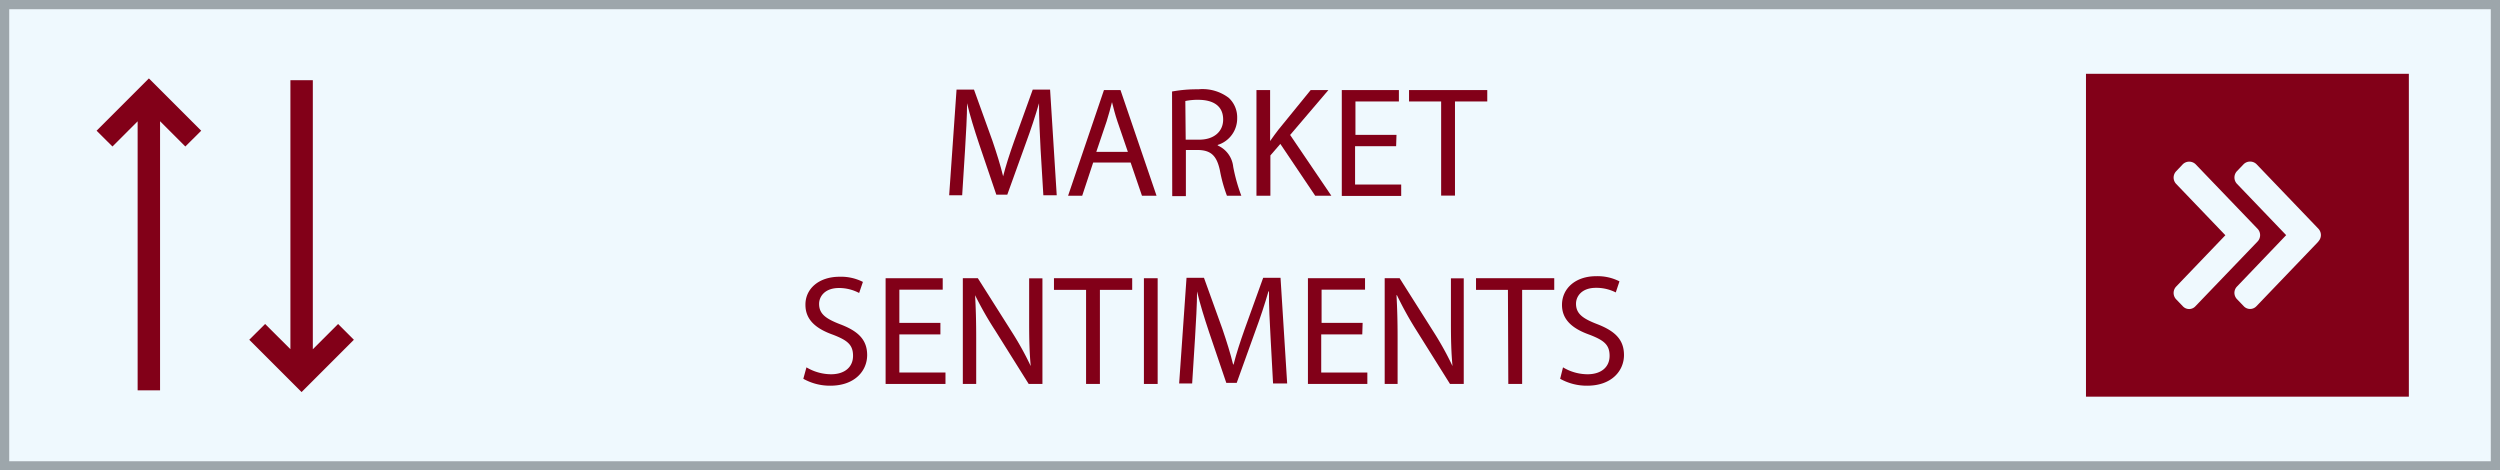 <svg xmlns="http://www.w3.org/2000/svg" viewBox="0 0 271 51"><rect x="0" y="0" width="271" height="51" fill="#808080" stroke="none"/><defs><style>.cls-1{fill:#eff9fe;stroke:#9da6ab;stroke-miterlimit:10;}.cls-2{fill:#820018;}</style></defs><title>Asset 39</title><g id="Layer_2" data-name="Layer 2"><g id="Layer_1-2" data-name="Layer 1"><rect class="cls-1" x="0.5" y="0.5" width="270" height="50"/><path class="cls-2" d="M112.8,16.19c-.08-1.6-.18-3.52-.17-5h0c-.39,1.35-.86,2.79-1.44,4.36l-2,5.55H108l-1.85-5.45c-.54-1.62-1-3.1-1.32-4.46h0c0,1.43-.12,3.35-.22,5.07l-.31,4.91h-1.41l.8-11.46h1.89l2,5.55c.48,1.41.87,2.66,1.16,3.85h0c.29-1.15.7-2.41,1.21-3.85l2-5.55h1.88l.72,11.46h-1.45Z"/><path class="cls-2" d="M118.5,17.62l-1.19,3.6h-1.53l3.89-11.46h1.79l3.91,11.46h-1.58l-1.23-3.6Zm3.76-1.16-1.13-3.3c-.25-.74-.42-1.42-.59-2.09h0c-.17.68-.36,1.38-.58,2.08l-1.12,3.31Z"/><path class="cls-2" d="M127.05,9.92a14.83,14.83,0,0,1,2.84-.24,4.7,4.7,0,0,1,3.31.93,2.87,2.87,0,0,1,.91,2.18A3,3,0,0,1,132,15.71v.06a2.84,2.84,0,0,1,1.68,2.31,18.83,18.83,0,0,0,.88,3.14H133a15.84,15.84,0,0,1-.76-2.74c-.34-1.58-.95-2.17-2.3-2.22h-1.39v5h-1.48Zm1.48,5.22H130c1.58,0,2.59-.87,2.59-2.18,0-1.48-1.07-2.12-2.64-2.14a6.68,6.68,0,0,0-1.46.13Z"/><path class="cls-2" d="M136.2,9.76h1.48v5.53h0c.3-.44.61-.85.9-1.23l3.5-4.3H144l-4.15,4.87,4.47,6.59h-1.75l-3.78-5.62-1.08,1.25v4.37H136.2Z"/><path class="cls-2" d="M151.34,15.85h-4.45V20h5v1.24h-6.44V9.76h6.19V11h-4.71v3.62h4.45Z"/><path class="cls-2" d="M156.22,11h-3.48V9.76h8.48V11h-3.5v10.2h-1.5Z"/><path class="cls-2" d="M87.42,39.82a5.27,5.27,0,0,0,2.66.75c1.51,0,2.39-.8,2.39-2s-.61-1.68-2.16-2.28c-1.87-.66-3-1.63-3-3.24C87.29,31.3,88.77,30,91,30a5.21,5.21,0,0,1,2.54.56l-.41,1.2a4.65,4.65,0,0,0-2.18-.54c-1.56,0-2.16.94-2.16,1.72,0,1.07.7,1.6,2.28,2.21C93,35.88,94,36.81,94,38.49s-1.31,3.32-4,3.32a5.89,5.89,0,0,1-2.92-.75Z"/><path class="cls-2" d="M101.94,36.25H97.49v4.13h5v1.24H96V30.16h6.19V31.4H97.49V35h4.45Z"/><path class="cls-2" d="M104.37,41.62V30.16H106l3.67,5.8a33.41,33.41,0,0,1,2.06,3.72h0c-.14-1.53-.17-2.93-.17-4.71v-4.8H113V41.62h-1.49l-3.64-5.81A37.2,37.2,0,0,1,105.7,32l0,0c.08,1.44.12,2.82.12,4.72v4.9Z"/><path class="cls-2" d="M117.73,31.42h-3.48V30.16h8.48v1.26h-3.5v10.2h-1.5Z"/><path class="cls-2" d="M125.49,30.16V41.62H124V30.16Z"/><path class="cls-2" d="M137.73,36.59c-.09-1.6-.19-3.52-.17-5h-.06c-.39,1.35-.86,2.79-1.44,4.35l-2,5.56h-1.13l-1.85-5.45c-.54-1.62-1-3.1-1.32-4.46h0c0,1.43-.12,3.35-.22,5.07l-.31,4.91h-1.41l.8-11.46h1.89l2,5.55c.48,1.41.87,2.66,1.16,3.85h.05c.29-1.15.7-2.41,1.21-3.85l2-5.55h1.88l.72,11.46H138Z"/><path class="cls-2" d="M147.67,36.25h-4.45v4.13h5v1.24h-6.44V30.16h6.19V31.4h-4.71V35h4.45Z"/><path class="cls-2" d="M150.1,41.62V30.16h1.62l3.67,5.8a33.41,33.41,0,0,1,2.06,3.72h0c-.14-1.53-.17-2.93-.17-4.71v-4.8h1.39V41.62h-1.49l-3.64-5.81A37.2,37.2,0,0,1,151.43,32l-.05,0c.08,1.44.12,2.82.12,4.72v4.9Z"/><path class="cls-2" d="M163.46,31.42H160V30.16h8.48v1.26H165v10.2h-1.5Z"/><path class="cls-2" d="M169.43,39.82a5.21,5.21,0,0,0,2.65.75c1.52,0,2.4-.8,2.4-2s-.61-1.68-2.16-2.28c-1.87-.66-3-1.63-3-3.24,0-1.79,1.47-3.11,3.7-3.11a5.19,5.19,0,0,1,2.53.56l-.4,1.2A4.65,4.65,0,0,0,173,31.2c-1.56,0-2.16.94-2.16,1.72,0,1.07.7,1.6,2.28,2.21,1.94.75,2.92,1.68,2.92,3.36s-1.31,3.32-4,3.32a5.89,5.89,0,0,1-2.92-.75Z"/><polygon class="cls-2" points="10.47 14.17 12.19 15.88 14.92 13.15 14.92 42.31 17.35 42.31 17.35 13.14 20.09 15.88 21.81 14.17 16.14 8.5 10.47 14.17"/><polygon class="cls-2" points="36.65 35.12 33.91 37.86 33.91 8.69 31.48 8.69 31.48 37.85 28.74 35.12 27.02 36.83 32.69 42.5 38.36 36.83 36.65 35.12"/><path class="cls-2" d="M226.12,8V43h35V8Zm11.19,25.5a.93.93,0,0,1-.69-.3l-.72-.75a1,1,0,0,1-.28-.7,1,1,0,0,1,.28-.69l5.33-5.56-5.33-5.56a1,1,0,0,1-.28-.69,1,1,0,0,1,.28-.69l.72-.76a1,1,0,0,1,1.38,0l6.72,7a1,1,0,0,1,0,1.38l-6.72,7A.93.93,0,0,1,237.31,33.5Zm14-7.31-6.71,7a.94.94,0,0,1-1.38,0l-.72-.75a1,1,0,0,1-.29-.7,1,1,0,0,1,.29-.69l5.32-5.56-5.33-5.56a1,1,0,0,1,0-1.38l.73-.76a1,1,0,0,1,1.38,0l6.71,7a1,1,0,0,1,0,1.38Z"/></g></g></svg>